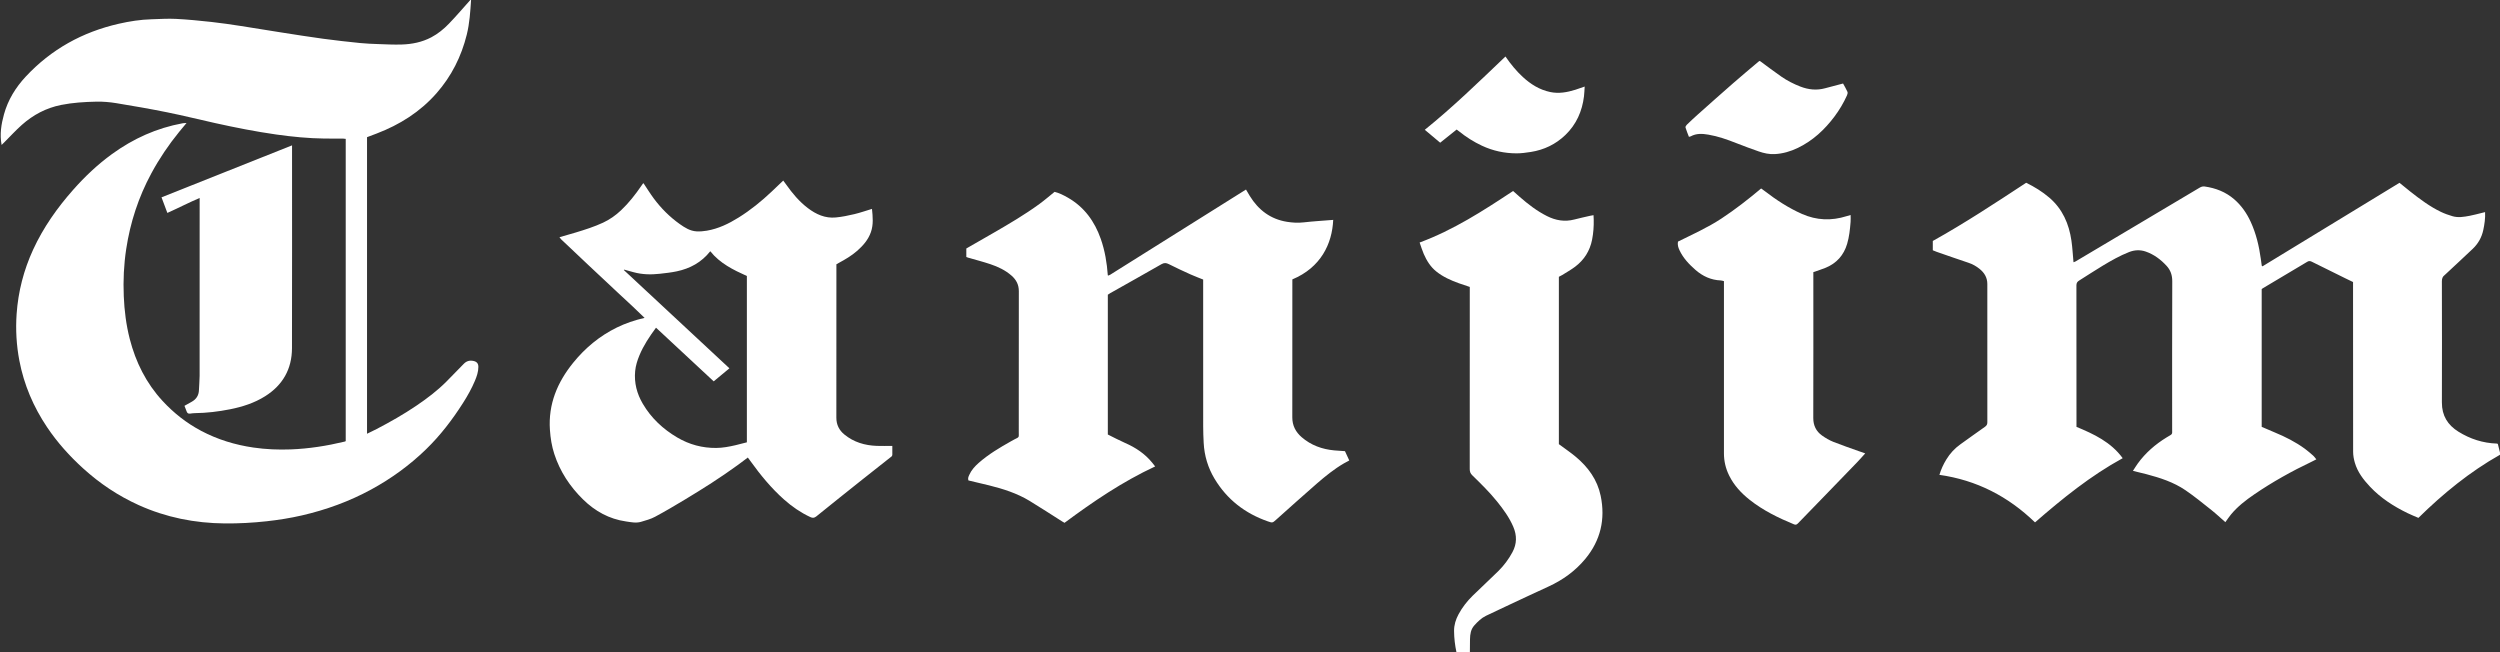 <svg xml:space="preserve" style="enable-background:new 0 0 1609.68 420;" viewBox="0 0 1609.68 420" y="0px" x="0px" xmlns:xlink="http://www.w3.org/1999/xlink" xmlns="http://www.w3.org/2000/svg" id="Layer_1" version="1.1">
<rect x="0" y="0" width="1609.68" height="420" fill="#333333" stroke="none"/>
<style type="text/css">
	.st0{display:none;fill:#FFFFFF;}
	.st1{fill:#FFFFFF;}
</style>
<g>
	<path d="M937.78,420c-312.59,0-625.19,0-937.78,0C0,280,0,140,0,0c100.94,0,201.89,0,302.83,0
		c-4.58,5.11-9.03,10.35-13.79,15.28c-3.32,3.43-7.04,6.5-11.33,8.75c-5.99,3.15-12.47,4.44-19.14,4.64
		c-5.02,0.15-10.06-0.11-15.08-0.29c-3.9-0.14-7.82-0.28-11.7-0.68c-7.92-0.81-15.84-1.68-23.73-2.75c-9-1.22-17.97-2.66-26.95-4.06
		c-8.66-1.35-17.31-2.83-25.97-4.15c-6.3-0.96-12.61-1.91-18.94-2.6c-7.6-0.83-15.22-1.59-22.85-1.98
		c-5.25-0.27-10.53,0.1-15.8,0.25c-7.12,0.2-14.12,1.3-21.05,2.88C53.11,20.62,33,31.71,16.6,49.31c-6.52,7-11.45,14.99-14,24.26
		c-1.76,6.37-2.83,12.85-1.53,19.73c0.7-0.69,1.26-1.23,1.81-1.78C6.61,87.8,10.17,83.9,14.1,80.4
		c7.28-6.48,15.64-10.92,25.32-12.86c7.47-1.5,15.02-1.94,22.58-2.11c4.28-0.1,8.63,0.27,12.86,0.96
		c10.93,1.78,21.86,3.68,32.71,5.88c10.4,2.1,20.7,4.66,31.06,6.97c13,2.89,26.06,5.47,39.26,7.34c10.35,1.47,20.73,2.48,31.19,2.61
		c3.92,0.05,7.84,0,11.76,0.02c0.61,0,1.21,0.12,1.8,0.18c0,65.01,0,129.85,0,194.64c-0.37,0.15-0.59,0.26-0.82,0.31
		c-11.34,2.73-22.84,4.54-34.49,4.99c-8.05,0.31-16.1-0.02-24.11-1.19c-11.8-1.72-23.02-5.13-33.58-10.71
		c-9.43-4.98-17.7-11.47-24.9-19.27c-10.58-11.45-17.34-24.99-21.18-40.03c-2.3-8.99-3.43-18.15-3.83-27.43
		c-0.43-10.16,0.04-20.28,1.56-30.32c2.6-17.19,7.93-33.51,16.22-48.84c5.11-9.45,11.09-18.3,17.87-26.63
		c1.49-1.83,3.01-3.63,4.78-5.76c-1.12,0.08-1.82,0.07-2.49,0.19c-16.71,3.06-31.8,9.87-45.51,19.82
		c-9.22,6.69-17.44,14.46-24.98,22.99c-10.32,11.67-19.22,24.27-25.77,38.47c-6.08,13.2-9.67,27.03-10.67,41.49
		c-0.7,10.06-0.13,20.09,1.76,30.04c2.95,15.53,9.05,29.75,17.82,42.84c6.61,9.87,14.5,18.64,23.3,26.62
		c10.68,9.69,22.52,17.61,35.64,23.55c17.63,7.98,36.22,11.67,55.53,11.84c9.02,0.08,18.01-0.41,26.99-1.4
		c7.62-0.84,15.17-2.04,22.64-3.76c15.64-3.6,30.61-9.04,44.72-16.74c12.91-7.04,24.69-15.6,35.24-25.85
		c9.17-8.91,16.87-18.97,23.72-29.71c2.92-4.59,5.6-9.31,7.71-14.33c1.21-2.88,2.23-5.82,2.24-8.99c0.01-2.19-1.02-3.37-3.16-3.83
		c-2.46-0.53-4.52,0.04-6.3,1.91c-3.63,3.81-7.33,7.56-11.05,11.3c-5.94,5.97-12.63,11.02-19.59,15.72
		c-8.15,5.51-16.7,10.35-25.41,14.9c-1.96,1.02-3.96,1.95-6.18,3.04c0-63.85,0-127.32,0-190.96c2.05-0.77,4.13-1.54,6.2-2.34
		c14.86-5.67,27.99-13.93,38.56-25.97c9.62-10.96,15.97-23.59,19.47-37.74c1.81-7.33,2.28-14.79,2.76-22.27
		c435.46,0,870.91,0,1306.37,0c0,97.12,0,194.24,0,291.36c-0.47-1.9-0.95-3.81-1.39-5.59c-0.38-0.11-0.53-0.19-0.68-0.2
		c-8.91-0.29-17.09-2.94-24.64-7.62c-6.97-4.32-10.72-10.38-10.69-18.8c0.09-26,0.05-52-0.01-78c0-1.77,0.42-3.08,1.82-4.1
		c0.26-0.19,0.48-0.43,0.71-0.65c5.78-5.39,11.59-10.75,17.32-16.2c3.5-3.33,5.8-7.38,6.81-12.14c0.8-3.75,1.36-7.51,1.16-11.52
		c-0.77,0.19-1.37,0.34-1.98,0.49c-2.64,0.64-5.25,1.39-7.91,1.88c-3.68,0.69-7.43,1.36-11.13,0.26c-2.51-0.75-5.02-1.62-7.38-2.75
		c-7.18-3.43-13.5-8.2-19.73-13.09c-2.32-1.82-4.58-3.7-6.98-5.65c-29.49,17.97-58.92,35.91-88.23,53.78
		c-0.34-0.26-0.44-0.3-0.45-0.36c-0.21-1.5-0.42-3-0.62-4.5c-1.11-8.18-3-16.17-6.46-23.7c-2.56-5.58-6-10.57-10.66-14.61
		c-5.48-4.74-11.95-7.25-19.07-8.25c-1.3-0.18-2.29,0.23-3.35,0.86c-17.09,10.18-34.19,20.34-51.29,30.5
		c-9.48,5.63-18.95,11.27-28.43,16.89c-0.44,0.26-0.96,0.38-1.34,0.53c-0.44-4.74-0.67-9.36-1.33-13.92
		c-1.57-10.83-5.73-20.39-14.25-27.69c-4.52-3.87-9.53-6.93-14.89-9.57c-19.82,13.02-39.55,26.02-60.12,37.48c0,2.14,0,4.05,0,6
		c0.87,0.35,1.67,0.71,2.5,1c6.86,2.38,13.72,4.79,20.61,7.09c2.55,0.85,4.82,2.14,6.89,3.79c3.14,2.49,5.12,5.61,5.11,9.82
		c-0.03,29.68-0.02,59.36,0.01,89.04c0,1.36-0.45,2.15-1.55,2.92c-5.3,3.71-10.53,7.52-15.8,11.27c-3.7,2.63-6.7,5.91-9.06,9.77
		c-1.86,3.05-3.36,6.27-4.46,9.89c24,3.41,44.3,13.9,61.56,30.61c17.7-15.38,35.76-30.02,56.46-41.34
		c-7.65-10.46-18.58-15.5-29.76-20.17c0-0.65,0-1.13,0-1.6c0-29.84,0.01-59.68-0.04-89.52c0-1.49,0.55-2.32,1.73-3.06
		c5.08-3.17,10.07-6.5,15.21-9.58c5.47-3.29,11.02-6.46,17-8.8c3.57-1.4,7.15-1.54,10.77-0.28c5.25,1.83,9.56,5.08,13.3,9.12
		c2.6,2.81,3.72,6.04,3.7,10.01c-0.13,31.68-0.07,63.36-0.07,95.04c0,0.64-0.05,1.28,0.01,1.92c0.1,1-0.29,1.66-1.18,2.12
		c-0.85,0.44-1.66,0.97-2.47,1.47c-7.22,4.44-13.53,9.89-18.52,16.79c-1.06,1.47-2,3.03-3.09,4.71c3.1,0.76,5.89,1.4,8.66,2.13
		c8.84,2.33,17.54,5.14,25.14,10.32c5.79,3.95,11.24,8.42,16.74,12.78c3.1,2.46,5.98,5.19,8.97,7.8c1.26-1.73,2.35-3.4,3.61-4.93
		c4.27-5.16,9.52-9.21,15-12.96c11.76-8.04,24.18-14.95,37.04-21.07c0.91-0.43,1.81-0.92,2.93-1.49c-0.78-0.93-1.31-1.74-2-2.35
		c-1.73-1.53-3.47-3.07-5.34-4.43c-6.03-4.41-12.65-7.75-19.54-10.59c-2.79-1.15-5.55-2.37-8.31-3.56c0-29.69,0-59.2,0-88.68
		c0.24-0.19,0.42-0.36,0.62-0.48c9.61-5.72,19.24-11.41,28.82-17.17c1.19-0.71,2.06-0.37,3.1,0.15c7.08,3.52,14.18,7.02,21.27,10.52
		c1.64,0.81,3.29,1.59,5.01,2.42c0,1.15,0,2.19,0,3.22c0,35.36-0.02,70.72,0.05,106.08c0,2.35,0.44,4.78,1.11,7.05
		c1.78,6.05,5.53,10.92,9.78,15.44c6.89,7.32,15.2,12.65,24.17,17.01c2.27,1.11,4.63,2.04,6.97,3.06
		c16.03-15.75,33.14-29.69,52.54-40.65c0,42.4,0,84.8,0,127.2c-221.09,0-442.17,0-663.26,0c0.02-2.8,0.02-5.6,0.08-8.4
		c0.06-3.24,0.5-6.37,2.79-8.92c2.2-2.45,4.53-4.75,7.54-6.2c4.25-2.04,8.51-4.04,12.78-6.04c9.11-4.26,18.2-8.57,27.36-12.75
		c9.23-4.22,17.29-10.02,23.76-17.82c9.86-11.88,13.04-25.58,9.91-40.62c-2.15-10.34-8.08-18.49-16.07-25.16
		c-3.42-2.85-7.14-5.36-10.85-8.11c0-35.77,0-71.74,0-107.76c0.77-0.41,1.5-0.73,2.18-1.16c2.77-1.74,5.65-3.34,8.25-5.3
		c5.84-4.39,9.54-10.2,10.96-17.44c0.84-4.26,1.13-8.54,1.05-12.86c-0.02-0.93-0.08-1.86-0.13-2.92c-0.87,0.15-1.5,0.24-2.11,0.38
		c-3.42,0.79-6.86,1.52-10.25,2.41c-6.19,1.63-12.02,0.61-17.63-2.22c-6.47-3.26-12.16-7.64-17.58-12.39
		c-1.42-1.25-2.83-2.52-4.22-3.75c-19.25,12.75-38.42,25.14-60.17,33.18c0.93,2.61,1.65,5.07,2.67,7.4c1.88,4.27,4.28,8.2,8,11.2
		c4.36,3.51,9.38,5.73,14.58,7.62c2.31,0.83,4.65,1.57,7.04,2.38c0,1.2,0,2.24,0,3.27c0,38,0.01,76-0.03,114
		c0,1.64,0.43,2.82,1.62,3.99c5.54,5.42,11.09,10.84,15.97,16.89c4.07,5.05,7.87,10.26,10.45,16.28c2.39,5.56,2.36,10.96-0.54,16.35
		c-2.44,4.55-5.51,8.63-9.15,12.23c-5.4,5.34-11,10.46-16.42,15.77c-3.61,3.53-6.72,7.49-9.12,11.97c-1.79,3.35-2.92,6.85-2.9,10.74
		C936.26,410.89,936.82,415.46,937.78,420z M858.42,141.58c-6.41,0.53-12.7,0.88-18.95,1.62c-3.63,0.43-7.19,0.21-10.71-0.35
		c-10.62-1.69-18.42-7.59-23.99-16.64c-0.83-1.35-1.61-2.72-2.45-4.15c-29.25,18.35-58.35,36.61-87.45,54.86
		c-0.33,0.21-0.72,0.34-1.08,0.5c-0.06,0.03-0.15-0.01-0.22-0.03c-0.07-0.02-0.14-0.06-0.23-0.1c-0.56-7.98-1.86-15.83-4.52-23.42
		c-3.97-11.32-10.61-20.52-21.16-26.57c-2.82-1.62-5.74-3.07-8.59-3.75c-3.44,2.77-6.52,5.45-9.8,7.84
		c-9.38,6.83-19.36,12.7-29.39,18.5c-5.87,3.4-11.77,6.76-17.64,10.13c0,1.87,0,3.68,0,5.47c0.5,0.19,0.87,0.35,1.25,0.46
		c4.75,1.38,9.55,2.59,14.23,4.17c4.93,1.66,9.63,3.87,13.62,7.36c3.05,2.66,4.72,5.84,4.71,10.02
		c-0.06,30.16-0.02,60.31-0.04,90.47c0,4.11,0.49,3.25-2.99,5.07c-0.71,0.37-1.4,0.77-2.1,1.16c-7.25,4.07-14.39,8.3-20.67,13.84
		c-2.54,2.24-4.79,4.7-6.16,7.84c-0.47,1.08-0.99,2.2-0.49,3.49c4.43,1.05,8.86,2.06,13.26,3.16c9.09,2.27,18.01,5.08,26.08,9.98
		c7.1,4.31,14.05,8.86,21.07,13.3c0.46,0.29,0.93,0.55,1.46,0.85c18.44-13.68,37.31-26.51,58.36-36.31c-0.73-0.93-1.3-1.67-1.89-2.4
		c-4.7-5.77-10.68-9.76-17.45-12.71c-3.79-1.66-7.45-3.63-11.14-5.45c0-30.11,0-60.02,0-90.01c0.51-0.33,1.02-0.7,1.57-1.01
		c10.99-6.2,22-12.35,32.95-18.63c1.75-1.01,3.06-0.91,4.8-0.03c4.55,2.32,9.2,4.45,13.85,6.56c2.67,1.21,5.43,2.22,8.22,3.35
		c0,1.05,0,2,0,2.96c0,30.48-0.01,60.95,0.01,91.43c0,3.59,0.13,7.18,0.32,10.76c0.43,8.29,2.76,16.05,7.02,23.14
		c8.02,13.34,19.62,22.3,34.26,27.4c3.04,1.06,3.04,1.03,5.42-1.1c8.7-7.75,17.34-15.57,26.14-23.21
		c5.49-4.76,11.14-9.35,17.45-13.02c1.09-0.63,2.21-1.19,3.45-1.86c-0.98-2.12-1.91-4.12-2.77-6c-2.47-0.18-4.69-0.29-6.91-0.5
		c-7.83-0.74-14.95-3.3-20.96-8.49c-3.86-3.34-6.05-7.46-6.04-12.75c0.06-28.88,0.03-57.75,0.03-86.63c0-0.78,0-1.56,0-2.22
		C850.43,172.23,857.71,157.06,858.42,141.58z M415.03,204.67c-6.54,1.52-12.34,3.52-17.88,6.24c-11.08,5.44-20.36,13.13-28.11,22.7
		c-10.2,12.59-16.11,26.65-14.97,43.21c0.36,5.29,1.17,10.46,2.81,15.49c3.68,11.32,10.04,20.95,18.51,29.28
		c7.76,7.62,16.84,12.62,27.64,14.18c3.2,0.46,6.5,1.2,9.73,0.24c3.04-0.91,6.19-1.74,8.97-3.23c6.61-3.55,13.08-7.37,19.5-11.24
		c11.5-6.93,22.84-14.11,33.7-22.02c2.18-1.59,4.33-3.22,6.57-4.9c0.62,0.85,1.15,1.54,1.66,2.25c6.45,8.97,13.42,17.48,21.71,24.84
		c5.11,4.53,10.68,8.37,16.89,11.26c1.46,0.68,2.53,0.63,3.87-0.47c9.86-8,19.79-15.9,29.72-23.81c5.87-4.68,11.79-9.3,17.67-13.96
		c0.65-0.52,1.54-0.89,1.52-1.98c-0.03-1.9-0.01-3.8-0.01-5.61c-3.5,0-6.76,0.1-10.02-0.02c-7.7-0.27-14.81-2.38-20.85-7.33
		c-3.36-2.75-5.16-6.29-5.16-10.83c0.06-31.99,0.03-63.99,0.03-95.98c0-0.95,0-1.89,0-2.79c0.66-0.37,1.13-0.66,1.62-0.92
		c4.09-2.2,8.08-4.56,11.59-7.61c3.9-3.39,7.26-7.18,9.01-12.19c1.72-4.92,1.2-9.89,0.69-14.94c-3.85,1.16-7.54,2.47-11.33,3.37
		c-3.94,0.94-7.95,1.76-11.98,2.15c-6.8,0.65-12.65-2-17.96-6.02c-5.6-4.25-10.03-9.57-14.05-15.27c-0.58-0.82-1.19-1.62-1.82-2.47
		c-2.63,2.5-5.05,4.83-7.48,7.13c-6.58,6.2-13.58,11.89-21.26,16.68c-6.34,3.95-13.01,7.19-20.45,8.46
		c-2.17,0.37-4.42,0.56-6.62,0.44c-4.15-0.23-7.57-2.39-10.84-4.72c-6.43-4.57-11.96-10.09-16.66-16.41
		c-2.37-3.18-4.45-6.57-6.66-9.88c-0.11,0.07-0.29,0.13-0.37,0.24c-0.34,0.44-0.65,0.91-0.96,1.37
		c-3.88,5.69-8.11,11.09-13.13,15.83c-3.45,3.26-7.27,5.95-11.59,7.97c-5.67,2.64-11.6,4.51-17.56,6.32
		c-3.42,1.04-6.87,2-10.51,3.05c0.48,0.6,0.78,1.06,1.17,1.43c1.26,1.22,2.56,2.4,3.84,3.61c4.47,4.23,8.92,8.47,13.4,12.68
		c6.34,5.96,12.69,11.91,19.05,17.85c3.21,3,6.45,5.96,9.65,8.97C409.81,199.61,412.25,201.99,415.03,204.67z M1110,181.02
		c0,1.25,0,2.21,0,3.16c0,35.91,0,71.82,0,107.73c0,5.03,1.12,9.79,3.36,14.31c3.12,6.3,7.76,11.3,13.19,15.6
		c8.66,6.86,18.47,11.65,28.63,15.83c1.29,0.53,1.92-0.08,2.66-0.85c5.34-5.51,10.69-11.01,16.02-16.51
		c7.34-7.57,14.68-15.15,21.99-22.74c1.69-1.76,3.29-3.61,5.12-5.63c-1.52-0.53-2.72-0.93-3.91-1.35c-5.55-2-11.16-3.88-16.63-6.07
		c-2.57-1.03-5.03-2.47-7.29-4.08c-3.8-2.71-5.63-6.44-5.62-11.28c0.08-30.39,0.04-60.78,0.04-91.17c0-1.01,0-2.03,0-2.75
		c2.93-1.03,5.54-1.8,8.03-2.85c6.98-2.92,11.55-8.04,13.72-15.33c1.38-4.62,1.84-9.37,2.23-14.14c0.11-1.4,0.02-2.81,0.02-4.45
		c-1.1,0.31-1.86,0.5-2.6,0.74c-9.76,3.08-19.3,2.73-28.73-1.44c-8.69-3.84-16.53-9-24.02-14.75c-0.74-0.57-1.51-1.1-2.27-1.65
		c-8.29,6.98-16.67,13.5-25.54,19.36c-8.89,5.87-18.59,10.2-28,14.86c-0.39,2.12,0.19,3.84,0.97,5.53
		c2.38,5.11,6.19,9.11,10.35,12.74c4.63,4.04,10,6.52,16.27,6.74C1108.61,180.6,1109.22,180.84,1110,181.02z M118.78,261.29
		c0.48,1.25,0.97,2.42,1.38,3.61c0.37,1.06,1.03,1.56,2.17,1.41c1.02-0.13,2.05-0.3,3.08-0.31c7.68-0.08,15.26-1,22.78-2.5
		c7.96-1.59,15.61-4.05,22.53-8.4c11.38-7.16,17.24-17.55,17.27-30.95c0.1-42.46,0.04-84.92,0.04-127.39c0-0.93,0-1.86,0-3.17
		c-28.22,11.23-56.05,22.32-84.04,33.46c1.3,3.48,2.51,6.71,3.76,10.04c7.07-3.16,13.68-6.6,20.79-9.63c0,1.37,0,2.33,0,3.28
		c0,37.1,0.01,74.21-0.02,111.31c0,3.02-0.33,6.05-0.43,9.07c-0.11,3.54-1.8,6.01-4.85,7.67
		C121.79,259.6,120.34,260.42,118.78,261.29z M1186.7,53.77c-4.04,1.07-7.82,2.05-11.58,3.07c-5.45,1.48-10.72,0.91-15.94-1.1
		c-4.34-1.68-8.46-3.79-12.27-6.43c-4.65-3.22-9.15-6.66-13.83-10.09c-0.17,0.09-0.55,0.24-0.85,0.49
		c-5.47,4.64-10.99,9.24-16.39,13.96c-7.63,6.66-15.19,13.41-22.75,20.14c-2.38,2.12-4.71,4.31-7,6.53
		c-0.45,0.44-0.98,1.29-0.84,1.77c0.6,2.03,1.44,3.99,2.2,6c0.58-0.15,0.91-0.18,1.18-0.32c3.64-1.99,7.44-1.75,11.37-1.08
		c6.18,1.05,12.02,3.12,17.82,5.4c4.82,1.9,9.68,3.7,14.58,5.4c3.32,1.15,6.81,1.91,10.32,1.72c5.22-0.28,10.18-1.73,14.91-4.01
		c9.65-4.67,17.23-11.74,23.58-20.23c3.16-4.23,5.84-8.77,8.02-13.59c0.3-0.67,0.57-1.63,0.31-2.23
		C1188.75,57.34,1187.7,55.64,1186.7,53.77z M969.32,36.38c-16.98,16.2-33.64,32.44-51.92,47.18c3.45,2.89,6.66,5.59,9.91,8.32
		c3.67-2.93,7.14-5.71,10.61-8.48c0.62,0.46,1.07,0.78,1.51,1.13c4.55,3.68,9.46,6.8,14.77,9.28c7.05,3.3,14.49,4.9,22.24,4.92
		c3.09,0.01,6.2-0.41,9.26-0.9c8.51-1.35,15.98-4.92,22.21-10.91c7.08-6.81,10.82-15.28,12-24.94c0.24-2,0.29-4.02,0.44-6.26
		c-2.26,0.78-4.12,1.48-6.02,2.07c-5.29,1.64-10.61,2.64-16.2,1.45c-6.88-1.45-12.54-5.01-17.6-9.67
		C976.32,45.72,972.74,41.34,969.32,36.38z" class="st0"></path>
	<path d="M303.31,0c-0.49,7.48-0.95,14.94-2.76,22.27c-3.5,14.14-9.85,26.78-19.47,37.74
		c-10.57,12.04-23.7,20.29-38.56,25.97c-2.08,0.79-4.16,1.57-6.2,2.34c0,63.64,0,127.11,0,190.96c2.22-1.09,4.23-2.02,6.18-3.04
		c8.72-4.55,17.26-9.39,25.41-14.9c6.96-4.7,13.65-9.75,19.59-15.72c3.71-3.73,7.41-7.49,11.05-11.3c1.78-1.87,3.84-2.44,6.3-1.91
		c2.14,0.46,3.17,1.64,3.16,3.83c-0.01,3.17-1.03,6.12-2.24,8.99c-2.11,5.02-4.79,9.75-7.71,14.33
		c-6.85,10.75-14.55,20.81-23.72,29.71c-10.55,10.26-22.34,18.81-35.24,25.85c-14.11,7.7-29.08,13.13-44.72,16.74
		c-7.47,1.72-15.02,2.91-22.64,3.76c-8.97,0.99-17.97,1.48-26.99,1.4c-19.31-0.17-37.9-3.86-55.53-11.84
		c-13.12-5.94-24.97-13.86-35.64-23.55c-8.8-7.98-16.69-16.76-23.3-26.62c-8.77-13.09-14.86-27.31-17.82-42.84
		c-1.89-9.94-2.46-19.98-1.76-30.04c1.01-14.46,4.59-28.3,10.67-41.49c6.55-14.21,15.45-26.8,25.77-38.47
		c7.54-8.53,15.77-16.3,24.98-22.99c13.71-9.95,28.79-16.76,45.51-19.82c0.68-0.12,1.38-0.11,2.49-0.19
		c-1.77,2.13-3.29,3.93-4.78,5.76c-6.78,8.32-12.76,17.18-17.87,26.63c-8.29,15.33-13.62,31.65-16.22,48.84
		c-1.52,10.04-1.99,20.15-1.56,30.32c0.39,9.27,1.53,18.43,3.83,27.43c3.85,15.04,10.6,28.58,21.18,40.03
		c7.2,7.8,15.48,14.29,24.9,19.27c10.56,5.58,21.78,8.98,33.58,10.71c8.02,1.17,16.06,1.5,24.11,1.19
		c11.66-0.45,23.15-2.26,34.49-4.99c0.23-0.06,0.45-0.17,0.82-0.31c0-64.79,0-129.62,0-194.64c-0.59-0.06-1.19-0.18-1.8-0.18
		c-3.92-0.02-7.84,0.03-11.76-0.02c-10.46-0.13-20.83-1.14-31.19-2.61c-13.2-1.88-26.25-4.45-39.26-7.34
		c-10.36-2.31-20.66-4.86-31.06-6.97c-10.86-2.19-21.78-4.09-32.71-5.88c-4.23-0.69-8.58-1.06-12.86-0.96
		c-7.56,0.17-15.11,0.62-22.58,2.11c-9.68,1.94-18.04,6.38-25.32,12.86c-3.93,3.49-7.49,7.4-11.21,11.12
		c-0.55,0.55-1.11,1.09-1.81,1.78c-1.3-6.88-0.23-13.36,1.53-19.73c2.56-9.27,7.48-17.26,14-24.26C33,31.71,53.11,20.62,76.49,15.29
		c6.93-1.58,13.94-2.68,21.05-2.88c5.27-0.15,10.55-0.52,15.8-0.25c7.63,0.39,15.25,1.15,22.85,1.98c6.33,0.69,12.64,1.64,18.94,2.6
		c8.67,1.32,17.31,2.8,25.97,4.15c8.98,1.4,17.95,2.84,26.95,4.06c7.89,1.07,15.81,1.94,23.73,2.75c3.88,0.4,7.8,0.54,11.7,0.68
		c5.03,0.18,10.06,0.44,15.08,0.29c6.67-0.2,13.15-1.49,19.14-4.64c4.29-2.26,8.01-5.32,11.33-8.75
		c4.77-4.93,9.21-10.17,13.79-15.28C302.99,0,303.15,0,303.31,0z" class="st1"></path>
	<path d="M1609.68,292.8c-19.4,10.95-36.5,24.89-52.54,40.65c-2.34-1.02-4.7-1.95-6.97-3.06
		c-8.97-4.36-17.28-9.69-24.17-17.01c-4.25-4.51-8.01-9.39-9.78-15.44c-0.67-2.27-1.1-4.69-1.11-7.05
		c-0.07-35.36-0.05-70.72-0.05-106.08c0-1.03,0-2.07,0-3.22c-1.72-0.83-3.37-1.61-5.01-2.42c-7.09-3.5-14.19-7-21.27-10.52
		c-1.04-0.52-1.91-0.86-3.1-0.15c-9.58,5.76-19.21,11.45-28.82,17.17c-0.2,0.12-0.37,0.29-0.62,0.48c0,29.48,0,58.99,0,88.68
		c2.76,1.19,5.52,2.41,8.31,3.56c6.89,2.84,13.51,6.18,19.54,10.59c1.86,1.36,3.6,2.9,5.34,4.43c0.69,0.61,1.22,1.42,2,2.35
		c-1.13,0.58-2.02,1.06-2.93,1.49c-12.86,6.12-25.28,13.03-37.04,21.07c-5.48,3.75-10.73,7.8-15,12.96
		c-1.26,1.53-2.35,3.2-3.61,4.93c-2.99-2.61-5.87-5.34-8.97-7.8c-5.5-4.37-10.95-8.83-16.74-12.78c-7.6-5.18-16.3-7.99-25.14-10.32
		c-2.77-0.73-5.57-1.37-8.66-2.13c1.1-1.68,2.03-3.24,3.09-4.71c4.99-6.89,11.3-12.35,18.52-16.79c0.82-0.5,1.62-1.03,2.47-1.47
		c0.89-0.46,1.28-1.12,1.18-2.12c-0.06-0.63-0.01-1.28-0.01-1.92c0-31.68-0.06-63.36,0.07-95.04c0.02-3.97-1.1-7.2-3.7-10.01
		c-3.74-4.04-8.05-7.28-13.3-9.12c-3.62-1.26-7.2-1.11-10.77,0.28c-5.98,2.34-11.52,5.51-17,8.8c-5.14,3.08-10.12,6.41-15.21,9.58
		c-1.19,0.74-1.73,1.57-1.73,3.06c0.05,29.84,0.04,59.68,0.04,89.52c0,0.48,0,0.95,0,1.6c11.18,4.67,22.11,9.71,29.76,20.17
		c-20.7,11.32-38.76,25.96-56.46,41.34c-17.26-16.71-37.56-27.2-61.56-30.61c1.1-3.62,2.59-6.84,4.46-9.89
		c2.36-3.87,5.36-7.14,9.06-9.77c5.27-3.75,10.5-7.57,15.8-11.27c1.11-0.77,1.55-1.57,1.55-2.92c-0.04-29.68-0.04-59.36-0.01-89.04
		c0-4.21-1.98-7.33-5.11-9.82c-2.07-1.64-4.34-2.94-6.89-3.79c-6.89-2.3-13.74-4.71-20.61-7.09c-0.83-0.29-1.63-0.65-2.5-1
		c0-1.96,0-3.87,0-6c20.57-11.46,40.31-24.46,60.12-37.48c5.36,2.64,10.37,5.7,14.89,9.57c8.52,7.3,12.68,16.86,14.25,27.69
		c0.66,4.56,0.89,9.18,1.33,13.92c0.38-0.15,0.9-0.27,1.34-0.53c9.48-5.62,18.95-11.26,28.43-16.89
		c17.1-10.16,34.2-20.32,51.29-30.5c1.06-0.63,2.05-1.04,3.35-0.86c7.12,1,13.59,3.51,19.07,8.25c4.67,4.04,8.11,9.02,10.66,14.61
		c3.45,7.54,5.34,15.52,6.46,23.7c0.2,1.5,0.41,3,0.62,4.5c0.01,0.05,0.11,0.09,0.45,0.36c29.32-17.87,58.74-35.81,88.23-53.78
		c2.4,1.94,4.66,3.83,6.98,5.65c6.23,4.89,12.55,9.65,19.73,13.09c2.36,1.13,4.87,2,7.38,2.75c3.7,1.1,7.45,0.43,11.13-0.26
		c2.66-0.5,5.28-1.25,7.91-1.88c0.6-0.15,1.21-0.3,1.98-0.49c0.2,4.01-0.37,7.77-1.16,11.52c-1.01,4.76-3.31,8.82-6.81,12.14
		c-5.73,5.45-11.54,10.8-17.32,16.2c-0.23,0.22-0.45,0.46-0.71,0.65c-1.4,1.02-1.82,2.33-1.82,4.1c0.06,26,0.1,52,0.01,78
		c-0.03,8.42,3.72,14.48,10.69,18.8c7.55,4.68,15.73,7.33,24.64,7.62c0.15,0,0.3,0.09,0.68,0.2c0.45,1.79,0.92,3.69,1.39,5.59
		C1609.68,291.84,1609.68,292.32,1609.68,292.8z" class="st1"></path>
	<path d="M937.78,420c-0.96-4.54-1.52-9.11-1.55-13.76c-0.02-3.89,1.1-7.39,2.9-10.74c2.4-4.47,5.51-8.43,9.12-11.97
		c5.42-5.31,11.02-10.44,16.42-15.77c3.65-3.6,6.71-7.69,9.15-12.23c2.9-5.39,2.92-10.79,0.54-16.35
		c-2.58-6.02-6.38-11.23-10.45-16.28c-4.88-6.05-10.42-11.47-15.97-16.89c-1.19-1.16-1.62-2.34-1.62-3.99c0.04-38,0.03-76,0.03-114
		c0-1.03,0-2.07,0-3.27c-2.4-0.8-4.74-1.54-7.04-2.38c-5.2-1.88-10.22-4.1-14.58-7.62c-3.72-3-6.12-6.93-8-11.2
		c-1.02-2.32-1.74-4.78-2.67-7.4c21.75-8.05,40.92-20.43,60.17-33.18c1.39,1.23,2.79,2.5,4.22,3.75c5.42,4.75,11.1,9.13,17.58,12.39
		c5.62,2.83,11.44,3.85,17.63,2.22c3.39-0.89,6.83-1.62,10.25-2.41c0.61-0.14,1.24-0.22,2.11-0.38c0.05,1.06,0.11,1.99,0.13,2.92
		c0.09,4.32-0.21,8.6-1.05,12.86c-1.42,7.24-5.12,13.04-10.96,17.44c-2.61,1.96-5.48,3.56-8.25,5.3c-0.67,0.42-1.4,0.75-2.18,1.16
		c0,36.02,0,72,0,107.76c3.71,2.76,7.43,5.26,10.85,8.11c8,6.66,13.93,14.82,16.07,25.16c3.12,15.04-0.05,28.74-9.91,40.62
		c-6.47,7.8-14.53,13.61-23.76,17.82c-9.15,4.18-18.24,8.49-27.36,12.75c-4.27,2-8.53,4-12.78,6.04c-3.01,1.45-5.34,3.75-7.54,6.2
		c-2.29,2.54-2.73,5.68-2.79,8.92c-0.06,2.8-0.05,5.6-0.08,8.4C943.54,420,940.66,420,937.78,420z" class="st1"></path>
	<path d="M858.42,141.58c-0.7,15.48-7.98,30.65-26.31,38.32c0,0.66,0,1.44,0,2.22c0,28.88,0.03,57.75-0.03,86.63
		c-0.01,5.29,2.19,9.42,6.04,12.75c6.01,5.2,13.13,7.76,20.96,8.49c2.22,0.21,4.44,0.33,6.91,0.5c0.87,1.88,1.79,3.87,2.77,6
		c-1.24,0.66-2.36,1.22-3.45,1.86c-6.31,3.67-11.96,8.26-17.45,13.02c-8.8,7.64-17.44,15.46-26.14,23.21
		c-2.39,2.13-2.38,2.16-5.42,1.1c-14.64-5.11-26.23-14.06-34.26-27.4c-4.27-7.1-6.59-14.86-7.02-23.14
		c-0.19-3.58-0.32-7.18-0.32-10.76c-0.02-30.48-0.01-60.95-0.01-91.43c0-0.96,0-1.91,0-2.96c-2.79-1.13-5.55-2.14-8.22-3.35
		c-4.65-2.11-9.3-4.24-13.85-6.56c-1.74-0.88-3.04-0.98-4.8,0.03c-10.94,6.28-21.96,12.43-32.95,18.63
		c-0.55,0.31-1.06,0.68-1.57,1.01c0,29.99,0,59.9,0,90.01c3.69,1.82,7.35,3.79,11.14,5.45c6.78,2.96,12.75,6.94,17.45,12.71
		c0.59,0.73,1.16,1.47,1.89,2.4c-21.05,9.8-39.92,22.63-58.36,36.31c-0.53-0.31-1-0.57-1.46-0.85c-7.02-4.44-13.97-8.99-21.07-13.3
		c-8.07-4.89-16.98-7.71-26.08-9.98c-4.4-1.1-8.83-2.1-13.26-3.16c-0.5-1.29,0.02-2.41,0.49-3.49c1.37-3.14,3.62-5.6,6.16-7.84
		c6.28-5.53,13.42-9.76,20.67-13.84c0.7-0.39,1.39-0.79,2.1-1.16c3.49-1.82,2.99-0.97,2.99-5.07c0.01-30.16-0.02-60.31,0.04-90.47
		c0.01-4.17-1.66-7.35-4.71-10.02c-3.99-3.49-8.68-5.7-13.62-7.36c-4.68-1.57-9.48-2.79-14.23-4.17c-0.38-0.11-0.75-0.27-1.25-0.46
		c0-1.79,0-3.59,0-5.47c5.87-3.37,11.77-6.73,17.64-10.13c10.03-5.8,20.02-11.67,29.39-18.5c3.28-2.39,6.36-5.07,9.8-7.84
		c2.85,0.68,5.77,2.13,8.59,3.75c10.55,6.06,17.2,15.26,21.16,26.57c2.66,7.58,3.96,15.43,4.52,23.42c0.08,0.04,0.15,0.08,0.23,0.1
		c0.07,0.02,0.16,0.06,0.22,0.03c0.37-0.16,0.75-0.29,1.08-0.5c29.1-18.25,58.2-36.5,87.45-54.86c0.84,1.43,1.62,2.8,2.45,4.15
		c5.57,9.05,13.37,14.95,23.99,16.64c3.52,0.56,7.08,0.78,10.71,0.35C845.71,142.46,852,142.11,858.42,141.58z" class="st1"></path>
	<path d="M415.03,204.67c-2.79-2.68-5.23-5.06-7.71-7.39c-3.2-3.01-6.44-5.97-9.65-8.97
		c-6.36-5.94-12.71-11.89-19.05-17.85c-4.48-4.21-8.93-8.46-13.4-12.68c-1.28-1.21-2.58-2.39-3.84-3.61
		c-0.38-0.37-0.68-0.83-1.17-1.43c3.64-1.05,7.09-2.01,10.51-3.05c5.96-1.81,11.89-3.68,17.56-6.32c4.32-2.01,8.14-4.71,11.59-7.97
		c5.02-4.74,9.24-10.15,13.13-15.83c0.31-0.46,0.63-0.92,0.96-1.37c0.09-0.12,0.26-0.17,0.37-0.24c2.21,3.3,4.3,6.7,6.66,9.88
		c4.7,6.32,10.24,11.84,16.66,16.41c3.27,2.32,6.69,4.49,10.84,4.72c2.19,0.12,4.45-0.07,6.62-0.44c7.44-1.27,14.11-4.5,20.45-8.46
		c7.69-4.79,14.68-10.47,21.26-16.68c2.44-2.3,4.86-4.62,7.48-7.13c0.63,0.85,1.24,1.65,1.82,2.47c4.02,5.7,8.45,11.03,14.05,15.27
		c5.31,4.03,11.16,6.67,17.96,6.02c4.03-0.39,8.04-1.21,11.98-2.15c3.79-0.9,7.48-2.21,11.33-3.37c0.51,5.05,1.02,10.03-0.69,14.94
		c-1.75,5.01-5.11,8.8-9.01,12.19c-3.51,3.06-7.51,5.41-11.59,7.61c-0.49,0.26-0.97,0.55-1.62,0.92c0,0.9,0,1.84,0,2.79
		c0,31.99,0.03,63.99-0.03,95.98c-0.01,4.54,1.8,8.08,5.16,10.83c6.03,4.95,13.15,7.05,20.85,7.33c3.25,0.12,6.51,0.02,10.02,0.02
		c0,1.81-0.02,3.71,0.01,5.61c0.02,1.1-0.87,1.46-1.52,1.98c-5.88,4.67-11.8,9.29-17.67,13.96c-9.93,7.91-19.86,15.82-29.72,23.81
		c-1.35,1.09-2.41,1.15-3.87,0.47c-6.21-2.89-11.78-6.73-16.89-11.26c-8.29-7.36-15.27-15.87-21.71-24.84
		c-0.51-0.71-1.03-1.4-1.66-2.25c-2.25,1.68-4.39,3.31-6.57,4.9c-10.86,7.91-22.2,15.09-33.7,22.02c-6.43,3.88-12.89,7.7-19.5,11.24
		c-2.77,1.49-5.92,2.32-8.97,3.23c-3.23,0.97-6.53,0.22-9.73-0.24c-10.8-1.56-19.88-6.57-27.64-14.18
		c-8.48-8.32-14.83-17.95-18.51-29.28c-1.64-5.03-2.45-10.2-2.81-15.49c-1.13-16.56,4.77-30.62,14.97-43.21
		c7.75-9.57,17.03-17.26,28.11-22.7C402.69,208.19,408.49,206.18,415.03,204.67z M459.53,245.54
		c-12.51-11.64-24.75-23.03-37.14-34.55c-4.23,5.74-8.03,11.42-10.68,17.81c-1.35,3.26-2.41,6.6-2.75,10.12
		c-0.73,7.58,1.12,14.6,4.94,21.09c5.42,9.23,13.04,16.31,22.2,21.7c7.72,4.54,16.12,6.8,25.12,6.71c4.18-0.04,8.24-0.82,12.28-1.75
		c2.47-0.57,4.92-1.24,7.39-1.87c0-35.81,0-71.37,0-107.09c-8.76-3.94-17.35-8.15-23.57-15.94c-5.7,7.23-13.06,11.13-21.58,12.94
		c-3.57,0.76-7.23,1.15-10.87,1.56c-5.66,0.64-11.3,0.54-16.85-0.98c-2.05-0.56-4.09-1.13-6.14-1.69c-0.07,0.1-0.13,0.19-0.2,0.29
		c22.61,21.05,45.22,42.09,67.97,63.26C466.15,240.04,462.91,242.73,459.53,245.54z" class="st1"></path>
	<path d="M1110,181.02c-0.79-0.18-1.4-0.43-2.01-0.45c-6.27-0.23-11.63-2.7-16.27-6.74
		c-4.16-3.64-7.97-7.63-10.35-12.74c-0.78-1.68-1.36-3.41-0.97-5.53c9.41-4.67,19.11-9,28-14.86c8.88-5.86,17.25-12.37,25.54-19.36
		c0.76,0.55,1.53,1.09,2.27,1.65c7.49,5.76,15.34,10.91,24.02,14.75c9.43,4.17,18.97,4.52,28.73,1.44c0.75-0.24,1.51-0.43,2.6-0.74
		c0,1.64,0.1,3.06-0.02,4.45c-0.39,4.77-0.85,9.51-2.23,14.14c-2.17,7.29-6.74,12.41-13.72,15.33c-2.49,1.04-5.1,1.82-8.03,2.85
		c0,0.72,0,1.74,0,2.75c0,30.39,0.04,60.78-0.04,91.17c-0.01,4.83,1.82,8.57,5.62,11.28c2.26,1.61,4.72,3.05,7.29,4.08
		c5.48,2.19,11.08,4.07,16.63,6.07c1.19,0.43,2.39,0.83,3.91,1.35c-1.83,2.02-3.43,3.87-5.12,5.63
		c-7.31,7.6-14.65,15.17-21.99,22.74c-5.34,5.51-10.69,11.01-16.02,16.51c-0.75,0.77-1.37,1.38-2.66,0.85
		c-10.15-4.18-19.97-8.97-28.63-15.83c-5.43-4.3-10.08-9.3-13.19-15.6c-2.24-4.53-3.36-9.28-3.36-14.31c0-35.91,0-71.82,0-107.73
		C1110,183.23,1110,182.28,1110,181.02z" class="st1"></path>
	<path d="M118.78,261.29c1.56-0.87,3.01-1.7,4.47-2.49c3.05-1.65,4.74-4.13,4.85-7.67c0.09-3.03,0.42-6.05,0.43-9.07
		c0.03-37.1,0.02-74.21,0.02-111.31c0-0.96,0-1.91,0-3.28c-7.11,3.02-13.72,6.47-20.79,9.63c-1.25-3.33-2.46-6.56-3.76-10.04
		c28-11.15,55.83-22.23,84.04-33.46c0,1.31,0,2.24,0,3.17c0,42.46,0.06,84.92-0.04,127.39c-0.03,13.4-5.9,23.79-17.27,30.95
		c-6.92,4.36-14.58,6.81-22.53,8.4c-7.52,1.5-15.1,2.42-22.78,2.5c-1.03,0.01-2.06,0.18-3.08,0.31c-1.14,0.15-1.8-0.35-2.17-1.41
		C119.75,263.71,119.27,262.55,118.78,261.29z" class="st1"></path>
	<path d="M1186.7,53.77c1.01,1.87,2.05,3.57,2.84,5.39c0.26,0.6-0.01,1.56-0.31,2.23c-2.17,4.82-4.85,9.36-8.02,13.59
		c-6.35,8.49-13.93,15.56-23.58,20.23c-4.73,2.29-9.69,3.73-14.91,4.01c-3.52,0.19-7-0.56-10.32-1.72c-4.89-1.7-9.76-3.5-14.58-5.4
		c-5.8-2.29-11.64-4.35-17.82-5.4c-3.93-0.67-7.73-0.9-11.37,1.08c-0.27,0.14-0.6,0.17-1.18,0.32c-0.76-2.01-1.6-3.97-2.2-6
		c-0.14-0.47,0.39-1.33,0.84-1.77c2.29-2.22,4.62-4.41,7-6.53c7.56-6.74,15.12-13.48,22.75-20.14c5.41-4.72,10.92-9.32,16.39-13.96
		c0.3-0.25,0.68-0.39,0.85-0.49c4.68,3.43,9.18,6.87,13.83,10.09c3.81,2.64,7.93,4.75,12.27,6.43c5.22,2.02,10.49,2.59,15.94,1.1
		C1178.88,55.82,1182.66,54.84,1186.7,53.77z" class="st1"></path>
	<path d="M969.32,36.38c3.42,4.96,7,9.34,11.19,13.2c5.07,4.66,10.73,8.22,17.6,9.67c5.59,1.18,10.91,0.19,16.2-1.45
		c1.89-0.59,3.75-1.29,6.02-2.07c-0.15,2.24-0.2,4.26-0.44,6.26c-1.18,9.66-4.92,18.13-12,24.94c-6.23,5.99-13.7,9.56-22.21,10.91
		c-3.06,0.48-6.17,0.91-9.26,0.9c-7.74-0.02-15.19-1.62-22.24-4.92c-5.31-2.48-10.21-5.6-14.77-9.28c-0.43-0.35-0.89-0.67-1.51-1.13
		c-3.47,2.77-6.94,5.54-10.61,8.48c-3.25-2.73-6.46-5.42-9.91-8.32C935.67,68.82,952.33,52.58,969.32,36.38z" class="st1"></path>
	<path d="M459.53,245.54c3.38-2.81,6.62-5.51,10.12-8.41c-22.74-21.17-45.36-42.22-67.97-63.26
		c0.07-0.1,0.13-0.19,0.2-0.29c2.05,0.56,4.09,1.13,6.14,1.69c5.55,1.53,11.19,1.62,16.85,0.98c3.64-0.41,7.29-0.8,10.87-1.56
		c8.52-1.81,15.89-5.71,21.58-12.94c6.21,7.79,14.81,12,23.57,15.94c0,35.72,0,71.28,0,107.09c-2.48,0.63-4.92,1.3-7.39,1.87
		c-4.04,0.93-8.1,1.71-12.28,1.75c-9,0.09-17.4-2.16-25.12-6.71c-9.16-5.39-16.78-12.47-22.2-21.7c-3.82-6.49-5.67-13.51-4.94-21.09
		c0.34-3.52,1.4-6.86,2.75-10.12c2.65-6.39,6.45-12.07,10.68-17.81C434.77,222.51,447.01,233.9,459.53,245.54z" class="st0"></path>
</g>
</svg>
